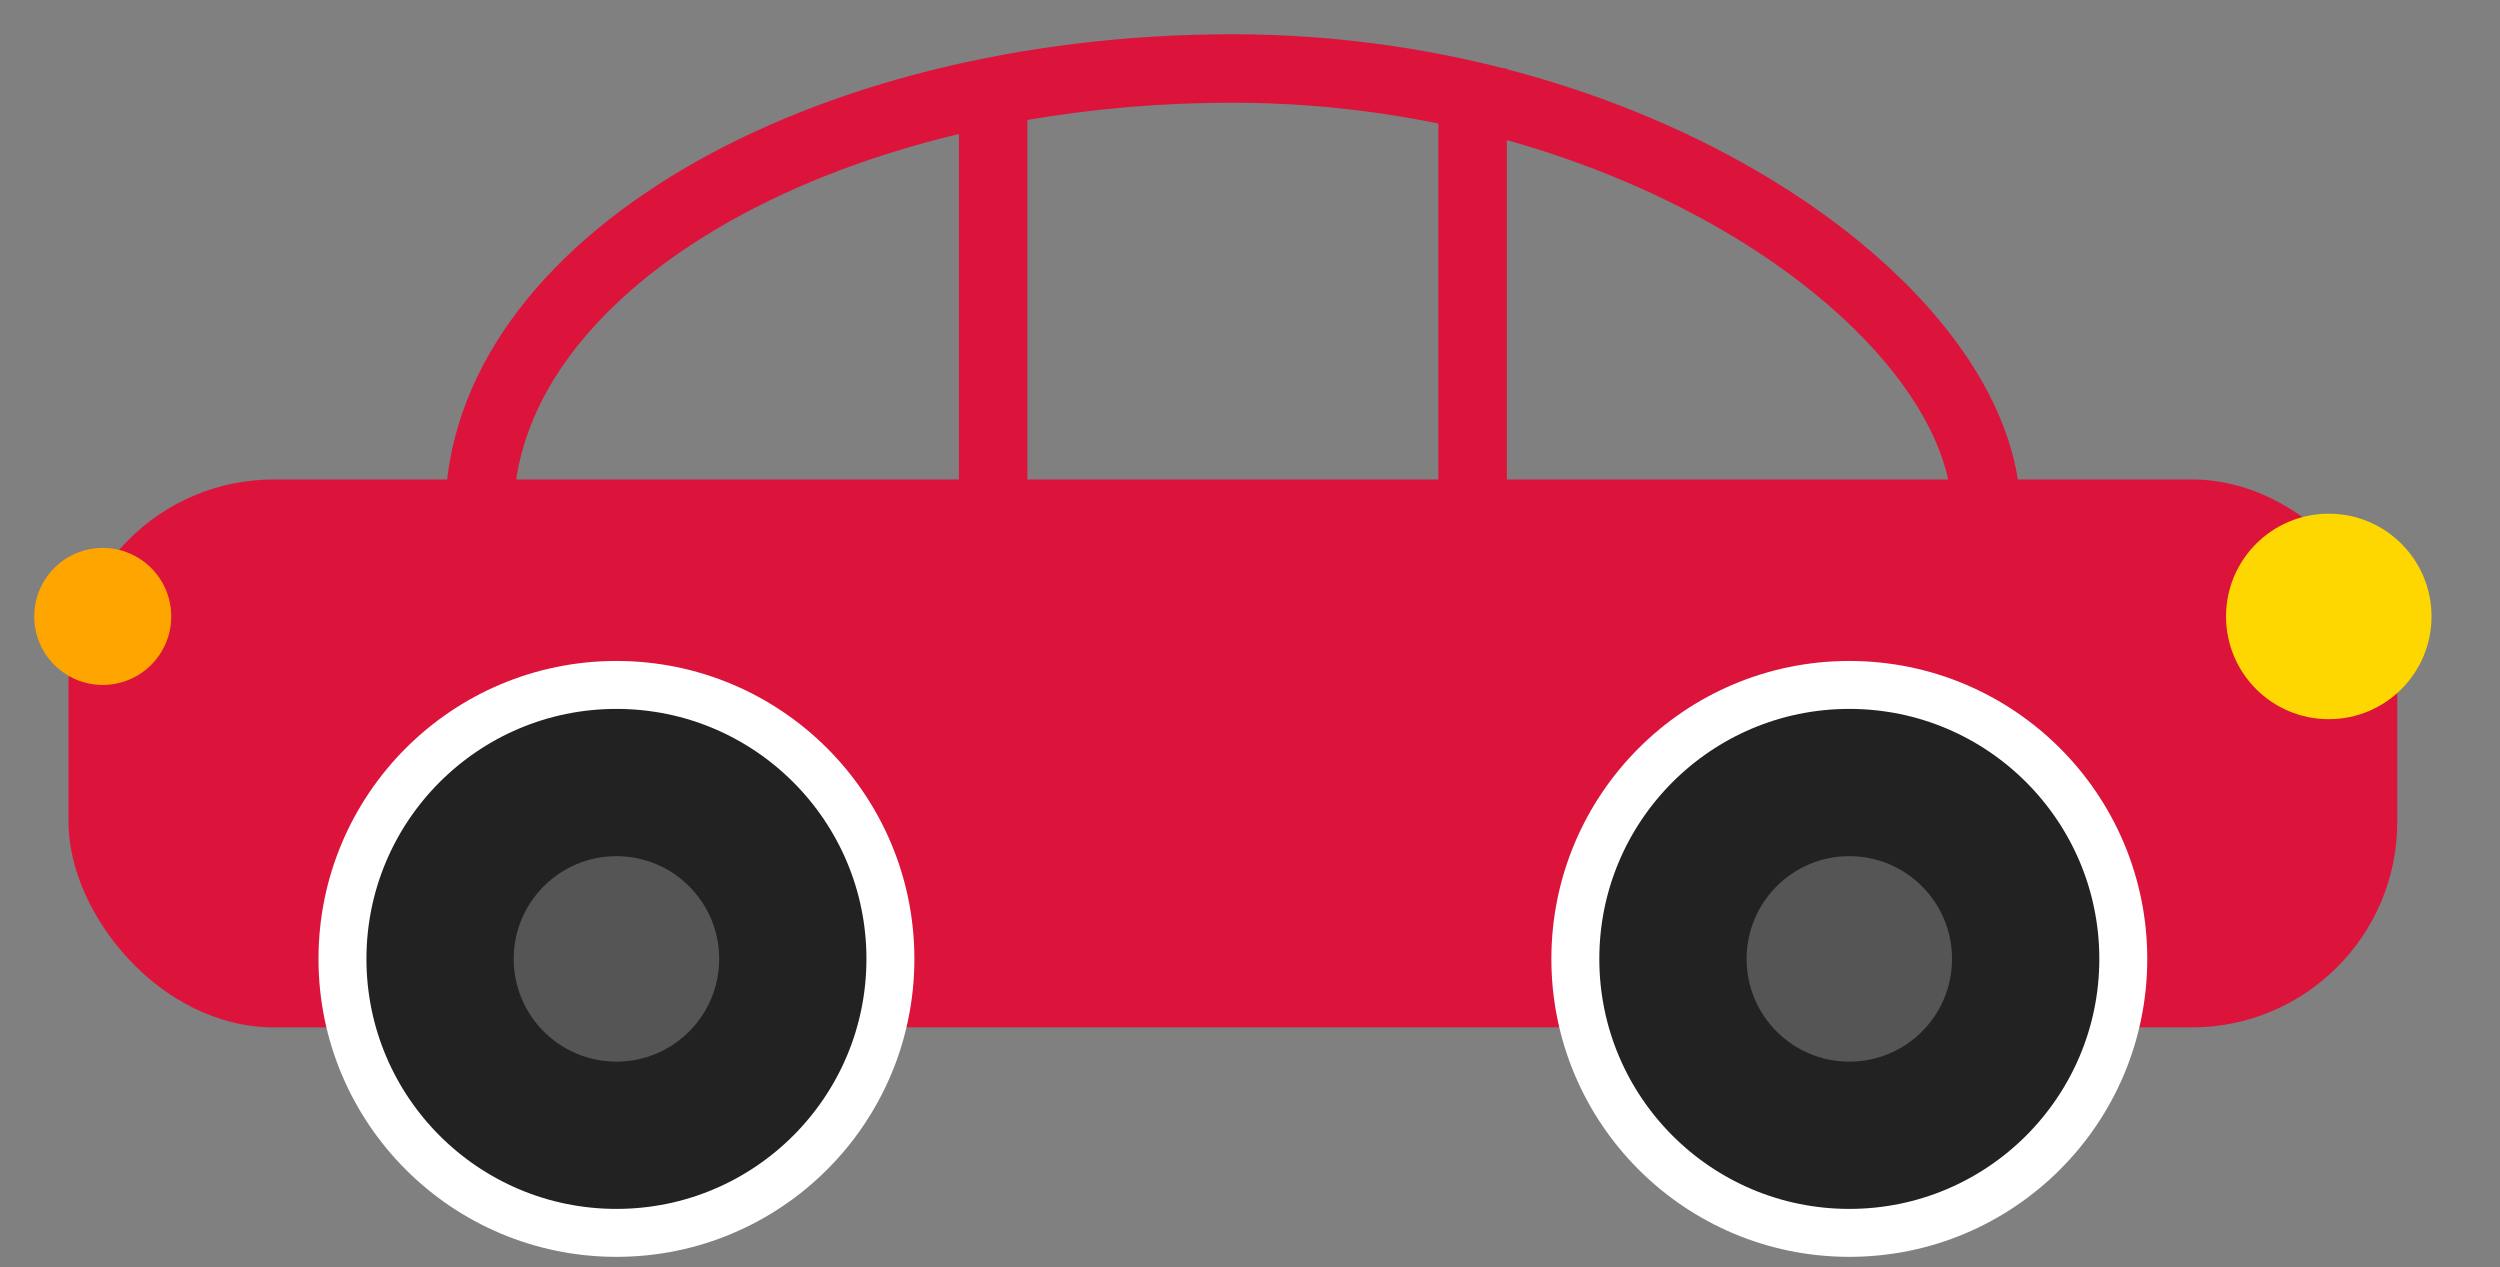 <svg xmlns="http://www.w3.org/2000/svg" viewBox="0 0 365 185">
    <rect x="0" y="0" width="365" height="185" fill="#808080" stroke="none"/>
    <g>
        <rect x="70" y="10" width="220" height="130" rx="150" stroke="crimson" fill="transparent" stroke-width="10" />
        <rect x="10" y="70" width="340" height="80" fill="crimson" rx="30" />
        <g>
            <line x1="145" y1="10" x2="145" y2="80" stroke="crimson" stroke-width="10" />
            <line x1="215" y1="10" x2="215" y2="80" stroke="crimson" stroke-width="10" />
        </g>
        <g>
            <rect x="0" y="110" fill="#999" rx="10" />
            <rect x="325" y="110" fill="#999" rx="10" />
        </g>
        <g>
            <circle r="40px" fill="#222" stroke="white" stroke-width="7" cx="90" cy="140" />
            <circle r="15px" fill="#555" cx="90" cy="140" />
        </g>
        <g>
            <circle r="40px" fill="#222" stroke="white" stroke-width="7" cx="270" cy="140" />
            <circle r="15px" fill="#555" cx="270" cy="140" />
        </g>
        <g>
            <circle r="15px" fill="gold" cx="340" cy="90" />

            <circle r="10px" fill="orange" cx="15" cy="90" />
        </g>
    </g>
</svg>